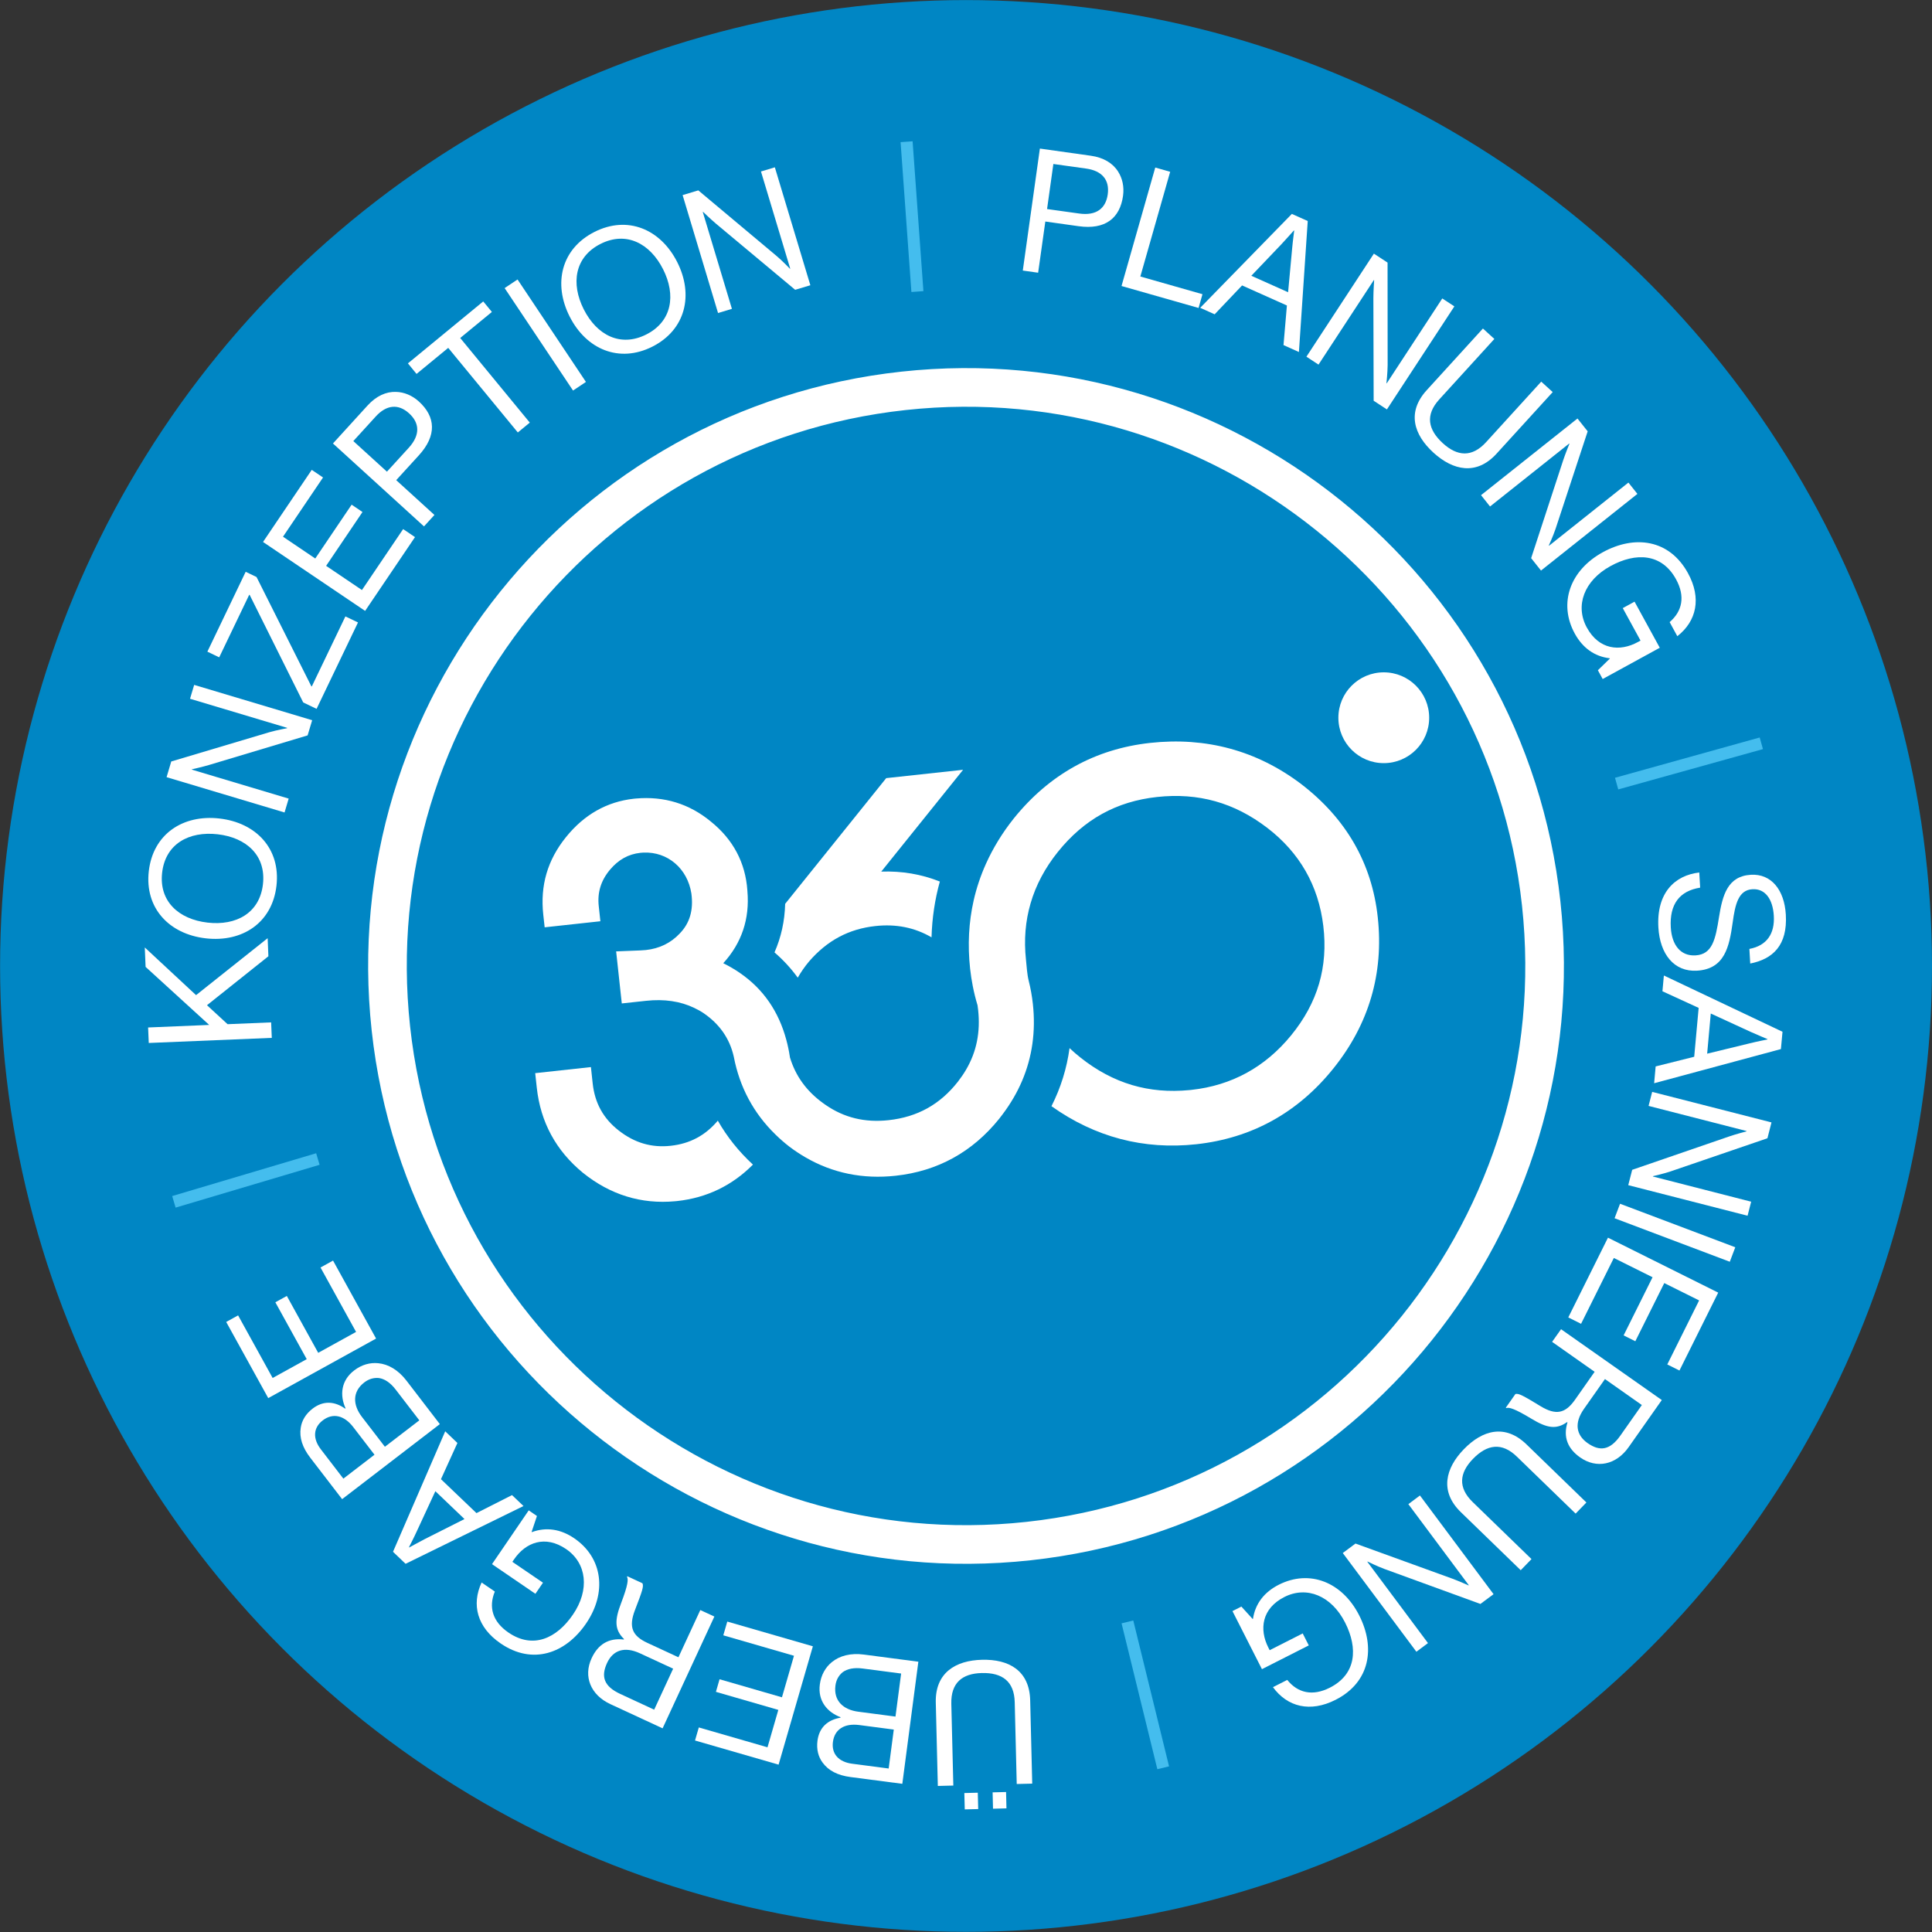 <svg xmlns="http://www.w3.org/2000/svg" xmlns:xlink="http://www.w3.org/1999/xlink" id="Ebene_1" x="0px" y="0px" viewBox="0 0 500 500" style="enable-background:new 0 0 500 500;" xml:space="preserve"><rect x="0" y="0" width="500" height="500" fill="#333333" stroke="none"/><style type="text/css">	.st0{fill:#0086C4;}	.st1{fill:#FFFFFF;}	.st2{fill:#44BDEE;}</style><g>	<g>		<ellipse class="st0" cx="250.01" cy="249.99" rx="249.99" ry="249.97"></ellipse>	</g>	<g>		<g>			<path class="st1" d="M173.56,296.53c-4.93,0.54-9.32-0.75-13.39-3.92c-4.01-3.12-6.22-7.1-6.78-12.18l-0.46-4.27l-14.42,1.57    l0.41,3.78c0.97,8.9,4.98,16.3,11.95,22.02c7.08,5.69,15.1,8.16,23.84,7.35l0.53-0.05c7.65-0.83,14.23-4,19.62-9.43    c-3.69-3.41-6.72-7.21-9.09-11.38C182.56,293.84,178.57,295.99,173.56,296.53z"></path>		</g>		<g>			<path class="st1" d="M209.38,248.83c4.68-5.43,10.3-8.43,17.18-9.17c5.36-0.58,10.15,0.38,14.52,2.92    c0.14-4.96,0.86-9.78,2.15-14.44c-4.75-1.89-9.82-2.76-15.16-2.57l21.18-26.35l-19.9,2.16l-26.15,32.53    c-0.11,4.43-1.04,8.66-2.76,12.57c2.27,1.96,4.28,4.14,6.02,6.54C207.29,251.57,208.25,250.17,209.38,248.83z"></path>		</g>		<g>			<path class="st1" d="M336.64,202.83c-11.41-8.59-24.52-12.14-38.95-10.57c-14.25,1.55-26.14,8.14-35.36,19.6    c-2.95,3.71-5.32,7.6-7.15,11.65c-1.39,3.09-2.46,6.27-3.2,9.54c-1.27,5.62-1.58,11.5-0.92,17.62c0.17,1.54,0.4,3.04,0.69,4.51    c0.33,1.71,0.75,3.38,1.24,5c0.06,0.39,0.11,0.79,0.15,1.19c0.62,5.73-0.4,10.83-3.13,15.48c-0.62,1.06-1.33,2.09-2.12,3.11    c-4.62,5.88-10.48,9.13-17.91,9.94c-6.16,0.67-11.51-0.63-16.33-3.96c-0.24-0.17-0.48-0.33-0.72-0.51    c-4.24-3.1-7.05-6.98-8.5-11.8c0-0.03-0.01-0.07-0.01-0.11c-0.23-1.53-0.54-2.99-0.92-4.4c-1.99-7.41-6.01-13.2-12-17.31    c-1.34-0.93-2.78-1.77-4.32-2.53c4.77-5.21,6.87-11.49,6.25-18.65c-0.01-0.06-0.01-0.13-0.01-0.19    c-0.5-7.19-3.69-13.19-9.45-17.82c-5.57-4.61-12.1-6.61-19.4-5.96c-0.17,0.01-0.35,0.03-0.52,0.05    c-6.97,0.76-12.89,4.11-17.59,9.96c-4.77,5.93-6.68,12.48-5.86,20.04l0.36,3.28l14.42-1.57l-0.42-3.9    c-0.39-3.55,0.56-6.64,2.9-9.43c2.19-2.61,4.76-4.04,7.88-4.38c0.26-0.03,0.53-0.05,0.79-0.06c6.27-0.26,11.38,4.11,12.4,10.57    c0.58,4.32-0.41,7.72-3.07,10.43c-2.29,2.42-5.22,3.84-8.71,4.22c-0.47,0.05-0.95,0.08-1.46,0.1l-6.23,0.25l1.46,13.47l6.27-0.68    c4.71-0.51,8.88,0.11,12.45,1.82c0.86,0.41,1.7,0.86,2.49,1.4c3.9,2.68,6.68,6.34,7.78,11.26c1.51,7.88,5.13,14.62,10.79,20.13    c1.12,1.1,2.31,2.14,3.6,3.14c1.35,1.02,2.73,1.93,4.14,2.75c7.03,4.09,14.87,5.7,23.37,4.77c10.85-1.18,19.86-6.14,26.78-14.74    c0.32-0.39,0.61-0.79,0.91-1.19c2.07-2.76,3.75-5.64,5.02-8.63c2.62-6.16,3.56-12.81,2.79-19.89c-0.23-2.08-0.59-4.08-1.08-6.01    c-0.42-1.69-0.52-3.68-0.71-5.48c-0.55-5.09-0.15-9.95,1.2-14.57c1.37-4.71,3.73-9.15,7.06-13.3    c6.77-8.42,15.16-13.07,25.67-14.21c10.66-1.16,19.98,1.45,28.51,7.98c8.38,6.42,13.26,14.95,14.51,25.37    c1.28,10.64-1.45,19.91-8.32,28.33c-6.73,8.24-15.41,12.99-25.81,14.12l-0.49,0.05c-10.54,1.03-19.75-1.71-28.17-8.37    c-1.01-0.8-1.97-1.63-2.88-2.49c-0.71,5.25-2.27,10.27-4.68,15.03c11.26,8.01,23.86,11.33,37.48,9.85    c14.33-1.56,26.27-8.15,35.47-19.6c9.21-11.45,13.07-24.61,11.5-39.1C355.06,223.4,348.35,211.77,336.64,202.83z"></path>		</g>	</g>	<g>		<circle class="st1" cx="358.12" cy="185.75" r="11.75"></circle>	</g>	<g>		<g>			<path class="st1" d="M266.73,403.8c-84.81,9.22-161.32-52.28-170.54-137.09S148.47,105.4,233.29,96.18    s161.32,52.28,170.54,137.09C413.04,318.08,351.54,394.58,266.73,403.8z M234.37,106.12c-79.33,8.62-136.86,80.18-128.24,159.51    s80.18,136.85,159.52,128.23s136.86-80.18,128.24-159.51C385.26,155.02,313.7,97.5,234.37,106.12z"></path>		</g>	</g>	<g>		<path class="st1" d="M38.5,269.92l-0.17-4.01l15.81-0.66l-16.46-15.02l-0.21-5.03l13.27,12.34l18.53-14.74l0.19,4.68l-15.89,12.67   l5.33,4.91l11.27-0.47l0.17,4.01L38.5,269.92z"></path>		<path class="st1" d="M53.25,242.84c-9.48-1.09-15.84-7.83-14.74-17.4c1.1-9.57,8.82-14.7,18.3-13.61s15.84,7.83,14.74,17.4   C70.45,238.81,62.73,243.93,53.25,242.84z M56.34,215.91c-7.44-0.85-13.53,2.49-14.38,9.93s4.31,12.07,11.76,12.93   c7.44,0.85,13.48-2.49,14.33-9.93S63.78,216.77,56.34,215.91z"></path>		<path class="st1" d="M43.11,201.13l1.21-4.06l25.39-7.57c1.89-0.55,4.59-1.04,4.59-1.04l0.03-0.09l-25.15-7.53l1.07-3.59   l30.54,9.14l-1.18,3.93l-25.46,7.64c-1.79,0.54-4.48,1.13-4.48,1.13l-0.03,0.09l25.07,7.5l-1.07,3.59L43.11,201.13z"></path>		<path class="st1" d="M78.47,181.79l-13.85-27.81l-0.12-0.06l-7.77,16.2l-3.06-1.47l9.91-20.67l2.81,1.35l14.18,28.27l0.12,0.06   l8.7-18.13l3.26,1.56l-10.72,22.36L78.47,181.79z"></path>		<path class="st1" d="M68.07,140.26l12.61-18.66l2.92,1.97l-10.36,15.33l8.35,5.64l9.41-13.93l2.81,1.9l-9.41,13.93l9.27,6.26   l10.66-15.77l3.07,2.07l-12.91,19.1L68.07,140.26z"></path>		<path class="st1" d="M86.17,114.77l8.95-9.82c2.25-2.47,4.82-3.63,7.38-3.53c2.05,0.06,4.14,0.88,5.92,2.5   c4.32,3.93,4.67,8.78-0.02,13.92l-5.86,6.42l9.89,9.01l-2.7,2.96L86.17,114.77z M100.14,122.07l5.65-6.19   c3.03-3.33,2.79-6.44,0.09-8.9c-2.83-2.58-5.91-2.19-8.64,0.81l-5.8,6.36L100.14,122.07z"></path>		<path class="st1" d="M105.57,94.04l19.49-16.03l2.24,2.72l-8.2,6.74l18.01,21.9l-3.1,2.55L116,90.03l-8.2,6.74L105.57,94.04z"></path>		<path class="st1" d="M130.6,74.56l3.34-2.23l17.7,26.51l-3.34,2.23L130.6,74.56z"></path>		<path class="st1" d="M147.42,81.91c-4.31-8.51-2.18-17.53,6.41-21.88c8.59-4.35,17.12-0.72,21.43,7.79   c4.31,8.51,2.18,17.53-6.41,21.88C160.26,94.05,151.72,90.42,147.42,81.91z M171.6,69.67c-3.38-6.68-9.52-9.92-16.2-6.54   c-6.68,3.38-7.7,10.25-4.32,16.93c3.38,6.68,9.5,9.88,16.18,6.5C173.94,83.18,174.98,76.35,171.6,69.67z"></path>		<path class="st1" d="M176.66,50.49l4.06-1.22l20.31,17.02c1.5,1.27,3.4,3.26,3.4,3.26l0.08-0.03l-7.57-25.14l3.59-1.08l9.19,30.52   L205.79,75l-20.41-17.04c-1.43-1.2-3.41-3.12-3.41-3.12l-0.09,0.03l7.54,25.06l-3.59,1.08L176.66,50.49z"></path>		<path class="st2" d="M233.07,36.79l3.11-0.22l2.8,38.78l-3.11,0.22L233.07,36.79z"></path>		<path class="st1" d="M269.12,38.45l13.16,1.85c3.31,0.46,5.72,1.93,7.08,4.1c1.11,1.73,1.61,3.92,1.28,6.3   c-0.81,5.78-4.61,8.81-11.5,7.84l-8.61-1.21l-1.86,13.25l-3.97-0.56L269.12,38.45z M270.98,54.1l8.3,1.16   c4.46,0.63,6.9-1.33,7.4-4.95c0.53-3.8-1.53-6.11-5.55-6.68l-8.52-1.19L270.98,54.1z"></path>		<path class="st1" d="M298.98,43.36l3.86,1.1l-7.72,27.1l16.08,4.58l-1.01,3.56l-19.94-5.68L298.98,43.36z"></path>		<path class="st1" d="M334.33,55.36l4.11,1.84l-2.28,33.9l-3.99-1.79l0.88-10.25l-11.6-5.19l-7.1,7.47l-3.74-1.68L334.33,55.36z    M323.84,71.37l9.52,4.26l1.04-11.26c0.16-1.88,0.54-4.69,0.54-4.69l-0.08-0.04c0,0-1.87,2.1-3.18,3.51L323.84,71.37z"></path>		<path class="st1" d="M355.56,65.64l3.54,2.32l0.02,26.5c-0.01,1.97-0.31,4.7-0.31,4.7l0.07,0.05l14.38-21.97l3.13,2.05   l-17.46,26.67l-3.43-2.25l-0.07-26.58c0-1.87,0.2-4.61,0.2-4.61l-0.07-0.05l-14.33,21.89l-3.13-2.05L355.56,65.64z"></path>		<path class="st1" d="M369.24,100.97l14.54-15.95l2.96,2.7l-14.26,15.65c-3.66,4.02-2.95,7.8,0.94,11.35   c3.72,3.39,7.53,3.72,11.19-0.3l14.26-15.65l2.97,2.7l-14.54,15.95c-5.2,5.7-11.25,4.34-16.3-0.25   C365.86,112.49,364.04,106.67,369.24,100.97z"></path>		<path class="st1" d="M408.25,108.31l2.64,3.32l-8.29,25.17c-0.62,1.87-1.77,4.37-1.77,4.37l0.05,0.07l20.55-16.35l2.33,2.93   l-24.95,19.84l-2.55-3.21l8.27-25.27c0.58-1.77,1.63-4.32,1.63-4.32l-0.06-0.07l-20.48,16.29l-2.33-2.93L408.25,108.31z"></path>		<path class="st1" d="M416.63,170.44l-0.04-0.08c-3.97-0.47-7.02-2.71-9.04-6.39c-4.3-7.86-1.21-16.42,7.27-21.06   c8.21-4.5,17.21-3.37,22.03,5.43c3.55,6.49,2.22,12.41-2.76,16.31L432.1,161c3.29-2.82,4.08-6.66,1.66-11.08   c-3.68-6.73-10.4-7.02-16.96-3.42c-6.84,3.75-9.23,10.24-6.13,15.91c3.15,5.75,8.54,6.31,13.23,3.74l0.67-0.36l-4.6-8.41   l3.05-1.67l6.53,11.93l-14.78,8.09l-1.24-2.27L416.63,170.44z"></path>		<path class="st2" d="M455.41,190.86l0.84,3.01l-37.45,10.43l-0.84-3.01L455.41,190.86z"></path>		<path class="st1" d="M439.77,225.8l0.23,3.92c-5.35,0.85-7.96,4.31-7.6,10.32c0.26,4.41,2.45,7.45,6.41,7.21   c4.36-0.26,5.16-4.15,6.07-9.92c0.91-5.68,2.23-10.58,8.24-10.94c5.25-0.31,8.67,3.86,9.05,10.32c0.47,7.96-3.38,11.5-9.21,12.65   l-0.22-3.78c4.5-0.85,6.6-3.92,6.32-8.59c-0.26-4.32-2.25-7.06-5.54-6.86c-3.6,0.21-4.46,3.84-5.11,8.65   c-0.88,6.26-2.06,12-9.22,12.43c-5.96,0.35-9.59-4.3-10-11.15C428.66,231.11,433.39,226.54,439.77,225.8z"></path>		<path class="st1" d="M461.31,267.02l-0.41,4.48l-32.81,8.84l0.39-4.35l9.98-2.5l1.15-12.65l-9.37-4.3l0.37-4.08L461.31,267.02z    M442.75,262.3l-0.94,10.39l10.99-2.67c1.83-0.46,4.61-1.01,4.61-1.01l0.01-0.09c0,0-2.59-1.08-4.35-1.87L442.75,262.3z"></path>		<path class="st1" d="M458.46,290.48l-1.05,4.1l-25.07,8.58c-1.86,0.62-4.55,1.23-4.55,1.23l-0.02,0.09l25.43,6.52l-0.93,3.63   l-30.88-7.91l1.02-3.97l25.14-8.65c1.77-0.61,4.43-1.3,4.43-1.3l0.02-0.09l-25.35-6.5l0.93-3.63L458.46,290.48z"></path>		<path class="st1" d="M449.09,322.79l-1.42,3.75l-29.82-11.26l1.42-3.75L449.09,322.79z"></path>		<path class="st1" d="M444.67,334.53l-10.03,20.16l-3.15-1.57l8.24-16.57l-9.02-4.49l-7.49,15.05l-3.03-1.51l7.49-15.05   l-10.02-4.99l-8.48,17.04l-3.31-1.65l10.27-20.64L444.67,334.53z"></path>		<path class="st1" d="M430.07,362.33l-8.57,12.18c-3.23,4.6-8.29,5.67-12.56,2.67c-3.17-2.23-4.46-5.21-3.28-9.06l-0.11-0.08   c-2.82,2-5.23,1.55-9.28-0.91c-4.4-2.66-5.76-2.96-6.42-2.72l-0.15-0.1l2.49-3.54c0.86-0.21,1.92,0.37,6.5,3.15   c4.01,2.44,6.43,1.86,8.9-1.64l5.1-7.26l-11.01-7.75L404,344L430.07,362.33z M415.36,356.9l-5.44,7.73   c-2.56,3.65-2.02,6.75,0.93,8.83c3.17,2.23,5.8,1.9,8.5-1.93l5.56-7.91L415.36,356.9z"></path>		<path class="st1" d="M395.07,373.82l15.49,15.02l-2.79,2.88l-15.2-14.74c-3.9-3.79-7.71-3.19-11.37,0.58   c-3.51,3.62-3.95,7.41-0.05,11.19l15.2,14.74l-2.79,2.88l-15.49-15.02c-5.54-5.37-3.99-11.38,0.76-16.28   C383.66,370.08,389.53,368.45,395.07,373.82z"></path>		<path class="st1" d="M386.53,412.57l-3.4,2.53l-24.89-9.07c-1.84-0.68-4.31-1.9-4.31-1.9l-0.07,0.05l15.7,21.05l-3,2.24   l-19.05-25.55l3.29-2.45l24.99,9.06c1.75,0.64,4.26,1.77,4.26,1.77l0.07-0.05l-15.64-20.98l3-2.24L386.53,412.57z"></path>		<path class="st1" d="M324.19,419l0.08-0.04c0.59-3.95,2.93-6.93,6.67-8.83c7.99-4.05,16.44-0.7,20.82,7.93   c4.24,8.35,2.83,17.31-6.11,21.85c-6.6,3.35-12.47,1.83-16.21-3.27l3.7-1.88c2.71,3.37,6.53,4.29,11.02,2.01   c6.84-3.47,7.34-10.17,3.95-16.85c-3.53-6.96-9.95-9.55-15.71-6.62c-5.84,2.96-6.57,8.33-4.15,13.1l0.34,0.67l8.55-4.34l1.57,3.1   l-12.12,6.15l-7.63-15.03l2.31-1.17L324.19,419z"></path>		<path class="st2" d="M302.55,457.13l-3.03,0.74l-9.26-37.75l3.03-0.74L302.55,457.13z"></path>		<path class="st1" d="M266.61,440.03l0.53,21.57l-4.01,0.1l-0.52-21.17c-0.13-5.44-3.27-7.68-8.53-7.55   c-5.04,0.12-8.01,2.52-7.88,7.95l0.52,21.17l-4.01,0.1l-0.53-21.57c-0.19-7.71,5.13-10.92,11.95-11.08   C261.08,429.37,266.42,432.32,266.61,440.03z M253.16,468.18l-3.48,0.09l-0.11-4.23l3.48-0.09L253.16,468.18z M260.47,468   l-3.48,0.09l-0.1-4.23l3.48-0.09L260.47,468z"></path>		<path class="st1" d="M233.52,461.65l-13.39-1.75c-3.31-0.43-5.72-1.65-7.24-3.74c-1.11-1.49-1.62-3.41-1.33-5.66   c0.46-3.49,2.68-5.4,5.95-5.96l0.02-0.13c-3.47-1.31-5.92-4.24-5.36-8.48c0.32-2.43,1.43-4.4,3.09-5.76   c2.02-1.67,4.9-2.42,8.31-1.97l14.1,1.85L233.52,461.65z M222.38,446.44c-3.85-0.5-6.39,1.1-6.82,4.37   c-0.4,3.05,1.44,5.18,4.97,5.64l9.46,1.24l1.32-10.08L222.38,446.44z M223.26,431.81c-2.25-0.29-3.96,0.07-5.16,0.94   c-1.01,0.81-1.7,1.98-1.89,3.48c-0.51,3.93,2.02,6.24,5.86,6.75l9.68,1.27l1.46-11.14L223.26,431.81z"></path>		<path class="st1" d="M201.5,456.69l-21.63-6.25l0.98-3.38l17.78,5.14l2.8-9.68l-16.15-4.67l0.94-3.26l16.15,4.67l3.11-10.75   l-18.29-5.29l1.03-3.56l22.15,6.4L201.5,456.69z"></path>		<path class="st1" d="M171.48,447.29l-13.51-6.26c-5.1-2.36-7.06-7.15-4.86-11.88c1.63-3.52,4.33-5.31,8.33-4.84l0.06-0.12   c-2.47-2.42-2.46-4.87-0.76-9.29c1.83-4.8,1.89-6.2,1.53-6.81l0.08-0.16l3.92,1.82c0.36,0.81-0.02,1.95-1.95,6.96   c-1.68,4.38-0.68,6.66,3.21,8.46l8.05,3.73l5.66-12.22l3.64,1.68L171.48,447.29z M174.21,431.85l-8.58-3.97   c-4.05-1.87-7-0.79-8.52,2.49c-1.63,3.52-0.84,6.05,3.41,8.02l8.78,4.07L174.21,431.85z"></path>		<path class="st1" d="M137.58,396.46l0.07,0.05c3.75-1.38,7.49-0.77,10.95,1.59c7.4,5.05,8.53,14.08,3.07,22.07   c-5.28,7.73-13.81,10.82-22.09,5.16c-6.11-4.17-7.61-10.05-4.94-15.78l3.42,2.34c-1.65,4-0.62,7.78,3.54,10.62   c6.33,4.32,12.45,1.53,16.67-4.65c4.4-6.44,3.58-13.32-1.76-16.96c-5.41-3.69-10.47-1.75-13.48,2.67l-0.43,0.63l7.92,5.4   l-1.96,2.87l-11.23-7.67l9.5-13.92l2.13,1.46L137.58,396.46z"></path>		<path class="st1" d="M104.96,404.71l-3.25-3.11l13.51-31.18l3.16,3.02l-4.26,9.37l9.19,8.78l9.2-4.66l2.97,2.83L104.96,404.71z    M120.21,393.13l-7.54-7.21l-4.75,10.26c-0.78,1.72-2.08,4.24-2.08,4.24l0.06,0.06c0,0,2.46-1.35,4.17-2.24L120.21,393.13z"></path>		<path class="st1" d="M88.54,387.98l-8.23-10.71c-2.04-2.65-2.88-5.21-2.48-7.77c0.27-1.84,1.26-3.55,3.06-4.94   c2.79-2.15,5.72-1.92,8.43-0.01l0.11-0.08c-1.53-3.38-1.19-7.18,2.21-9.79c1.94-1.5,4.12-2.1,6.26-1.88   c2.61,0.25,5.17,1.76,7.27,4.48l8.66,11.28L88.54,387.98z M91.43,369.34c-2.36-3.08-5.29-3.75-7.91-1.74   c-2.44,1.87-2.65,4.68-0.47,7.5l5.81,7.57l8.06-6.19L91.43,369.34z M102.4,359.62c-1.38-1.8-2.85-2.76-4.31-2.98   c-1.29-0.14-2.6,0.2-3.8,1.12c-3.15,2.42-2.99,5.84-0.63,8.92l5.95,7.74l8.91-6.84L102.4,359.62z"></path>		<path class="st1" d="M69.42,361.83l-10.88-19.71l3.08-1.7l8.94,16.2l8.82-4.87l-8.12-14.72l2.97-1.64l8.12,14.72l9.8-5.41   l-9.2-16.67l3.24-1.79l11.14,20.18L69.42,361.83z"></path>		<path class="st2" d="M45.45,312.53l-0.89-2.99l37.26-11.08l0.89,2.99L45.45,312.53z"></path>	</g></g></svg>